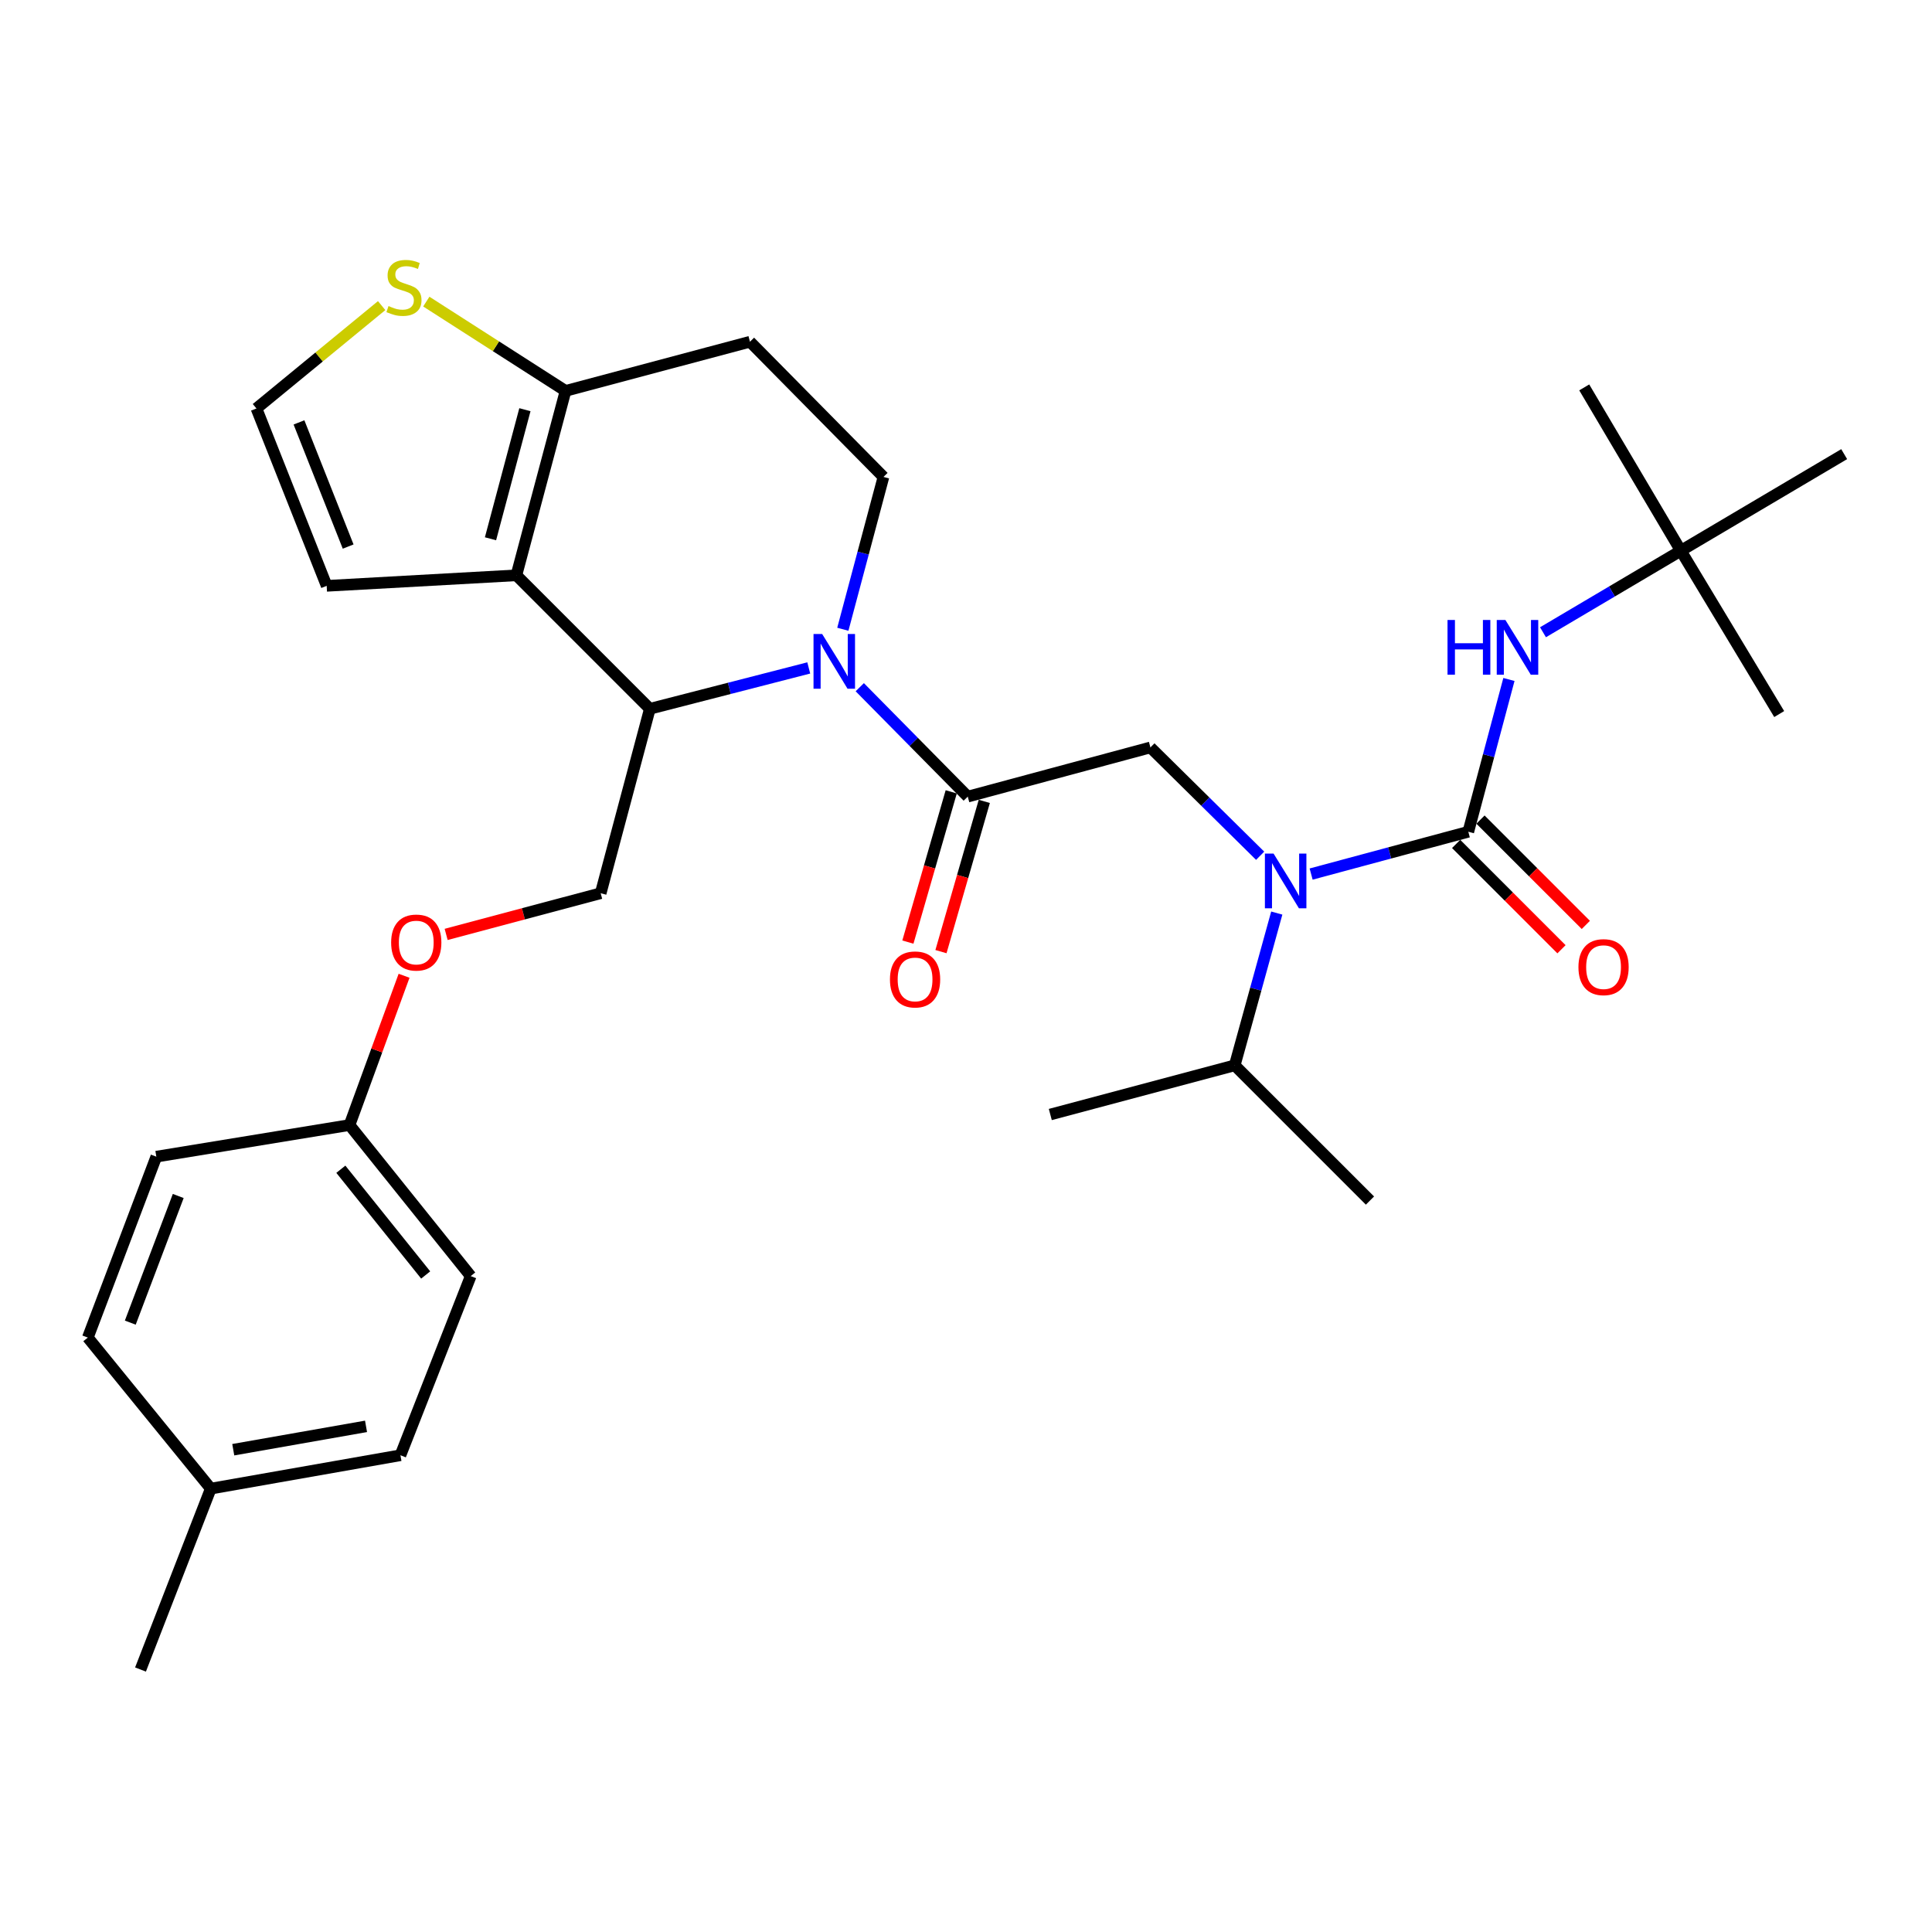 <?xml version='1.0' encoding='iso-8859-1'?>
<svg version='1.1' baseProfile='full'
              xmlns='http://www.w3.org/2000/svg'
                      xmlns:rdkit='http://www.rdkit.org/xml'
                      xmlns:xlink='http://www.w3.org/1999/xlink'
                  xml:space='preserve'
width='1000px' height='1000px' viewBox='0 0 1000 1000'>
<!-- END OF HEADER -->
<rect style='opacity:1.0;fill:#FFFFFF;stroke:none' width='1000' height='1000' x='0' y='0'> </rect>
<path class='bond-0' d='M 869.999,285.06 L 954.545,235.061' style='fill:none;fill-rule:evenodd;stroke:#000000;stroke-width:6px;stroke-linecap:butt;stroke-linejoin:miter;stroke-opacity:1' />
<path class='bond-1' d='M 869.999,285.06 L 920.909,369.596' style='fill:none;fill-rule:evenodd;stroke:#000000;stroke-width:6px;stroke-linecap:butt;stroke-linejoin:miter;stroke-opacity:1' />
<path class='bond-2' d='M 869.999,285.06 L 820,200.514' style='fill:none;fill-rule:evenodd;stroke:#000000;stroke-width:6px;stroke-linecap:butt;stroke-linejoin:miter;stroke-opacity:1' />
<path class='bond-3' d='M 869.999,285.06 L 834.324,306.158' style='fill:none;fill-rule:evenodd;stroke:#000000;stroke-width:6px;stroke-linecap:butt;stroke-linejoin:miter;stroke-opacity:1' />
<path class='bond-3' d='M 834.324,306.158 L 798.649,327.255' style='fill:none;fill-rule:evenodd;stroke:#0000FF;stroke-width:6px;stroke-linecap:butt;stroke-linejoin:miter;stroke-opacity:1' />
<path class='bond-4' d='M 652.251,442.935 L 623.853,414.902' style='fill:none;fill-rule:evenodd;stroke:#0000FF;stroke-width:6px;stroke-linecap:butt;stroke-linejoin:miter;stroke-opacity:1' />
<path class='bond-4' d='M 623.853,414.902 L 595.455,386.87' style='fill:none;fill-rule:evenodd;stroke:#000000;stroke-width:6px;stroke-linecap:butt;stroke-linejoin:miter;stroke-opacity:1' />
<path class='bond-5' d='M 678.637,452.414 L 719.315,441.464' style='fill:none;fill-rule:evenodd;stroke:#0000FF;stroke-width:6px;stroke-linecap:butt;stroke-linejoin:miter;stroke-opacity:1' />
<path class='bond-5' d='M 719.315,441.464 L 759.993,430.514' style='fill:none;fill-rule:evenodd;stroke:#000000;stroke-width:6px;stroke-linecap:butt;stroke-linejoin:miter;stroke-opacity:1' />
<path class='bond-6' d='M 660.855,472.599 L 649.972,512.009' style='fill:none;fill-rule:evenodd;stroke:#0000FF;stroke-width:6px;stroke-linecap:butt;stroke-linejoin:miter;stroke-opacity:1' />
<path class='bond-6' d='M 649.972,512.009 L 639.089,551.418' style='fill:none;fill-rule:evenodd;stroke:#000000;stroke-width:6px;stroke-linecap:butt;stroke-linejoin:miter;stroke-opacity:1' />
<path class='bond-7' d='M 753.694,436.814 L 780.959,464.075' style='fill:none;fill-rule:evenodd;stroke:#000000;stroke-width:6px;stroke-linecap:butt;stroke-linejoin:miter;stroke-opacity:1' />
<path class='bond-7' d='M 780.959,464.075 L 808.224,491.336' style='fill:none;fill-rule:evenodd;stroke:#FF0000;stroke-width:6px;stroke-linecap:butt;stroke-linejoin:miter;stroke-opacity:1' />
<path class='bond-7' d='M 766.293,424.214 L 793.557,451.475' style='fill:none;fill-rule:evenodd;stroke:#000000;stroke-width:6px;stroke-linecap:butt;stroke-linejoin:miter;stroke-opacity:1' />
<path class='bond-7' d='M 793.557,451.475 L 820.822,478.736' style='fill:none;fill-rule:evenodd;stroke:#FF0000;stroke-width:6px;stroke-linecap:butt;stroke-linejoin:miter;stroke-opacity:1' />
<path class='bond-8' d='M 759.993,430.514 L 770.506,391.101' style='fill:none;fill-rule:evenodd;stroke:#000000;stroke-width:6px;stroke-linecap:butt;stroke-linejoin:miter;stroke-opacity:1' />
<path class='bond-8' d='M 770.506,391.101 L 781.018,351.689' style='fill:none;fill-rule:evenodd;stroke:#0000FF;stroke-width:6px;stroke-linecap:butt;stroke-linejoin:miter;stroke-opacity:1' />
<path class='bond-9' d='M 639.089,551.418 L 709.093,621.413' style='fill:none;fill-rule:evenodd;stroke:#000000;stroke-width:6px;stroke-linecap:butt;stroke-linejoin:miter;stroke-opacity:1' />
<path class='bond-10' d='M 639.089,551.418 L 543.634,576.868' style='fill:none;fill-rule:evenodd;stroke:#000000;stroke-width:6px;stroke-linecap:butt;stroke-linejoin:miter;stroke-opacity:1' />
<path class='bond-11' d='M 418.613,345.721 L 377.487,356.297' style='fill:none;fill-rule:evenodd;stroke:#0000FF;stroke-width:6px;stroke-linecap:butt;stroke-linejoin:miter;stroke-opacity:1' />
<path class='bond-11' d='M 377.487,356.297 L 336.362,366.874' style='fill:none;fill-rule:evenodd;stroke:#000000;stroke-width:6px;stroke-linecap:butt;stroke-linejoin:miter;stroke-opacity:1' />
<path class='bond-12' d='M 445.016,355.698 L 472.963,384.014' style='fill:none;fill-rule:evenodd;stroke:#0000FF;stroke-width:6px;stroke-linecap:butt;stroke-linejoin:miter;stroke-opacity:1' />
<path class='bond-12' d='M 472.963,384.014 L 500.911,412.33' style='fill:none;fill-rule:evenodd;stroke:#000000;stroke-width:6px;stroke-linecap:butt;stroke-linejoin:miter;stroke-opacity:1' />
<path class='bond-13' d='M 436.252,325.695 L 446.764,286.283' style='fill:none;fill-rule:evenodd;stroke:#0000FF;stroke-width:6px;stroke-linecap:butt;stroke-linejoin:miter;stroke-opacity:1' />
<path class='bond-13' d='M 446.764,286.283 L 457.277,246.87' style='fill:none;fill-rule:evenodd;stroke:#000000;stroke-width:6px;stroke-linecap:butt;stroke-linejoin:miter;stroke-opacity:1' />
<path class='bond-14' d='M 492.351,409.86 L 481.135,448.742' style='fill:none;fill-rule:evenodd;stroke:#000000;stroke-width:6px;stroke-linecap:butt;stroke-linejoin:miter;stroke-opacity:1' />
<path class='bond-14' d='M 481.135,448.742 L 469.92,487.624' style='fill:none;fill-rule:evenodd;stroke:#FF0000;stroke-width:6px;stroke-linecap:butt;stroke-linejoin:miter;stroke-opacity:1' />
<path class='bond-14' d='M 509.471,414.799 L 498.255,453.681' style='fill:none;fill-rule:evenodd;stroke:#000000;stroke-width:6px;stroke-linecap:butt;stroke-linejoin:miter;stroke-opacity:1' />
<path class='bond-14' d='M 498.255,453.681 L 487.04,492.563' style='fill:none;fill-rule:evenodd;stroke:#FF0000;stroke-width:6px;stroke-linecap:butt;stroke-linejoin:miter;stroke-opacity:1' />
<path class='bond-15' d='M 500.911,412.33 L 595.455,386.87' style='fill:none;fill-rule:evenodd;stroke:#000000;stroke-width:6px;stroke-linecap:butt;stroke-linejoin:miter;stroke-opacity:1' />
<path class='bond-16' d='M 336.362,366.874 L 267.278,297.78' style='fill:none;fill-rule:evenodd;stroke:#000000;stroke-width:6px;stroke-linecap:butt;stroke-linejoin:miter;stroke-opacity:1' />
<path class='bond-17' d='M 336.362,366.874 L 310.912,462.329' style='fill:none;fill-rule:evenodd;stroke:#000000;stroke-width:6px;stroke-linecap:butt;stroke-linejoin:miter;stroke-opacity:1' />
<path class='bond-18' d='M 457.277,246.87 L 388.183,176.875' style='fill:none;fill-rule:evenodd;stroke:#000000;stroke-width:6px;stroke-linecap:butt;stroke-linejoin:miter;stroke-opacity:1' />
<path class='bond-19' d='M 388.183,176.875 L 292.728,202.325' style='fill:none;fill-rule:evenodd;stroke:#000000;stroke-width:6px;stroke-linecap:butt;stroke-linejoin:miter;stroke-opacity:1' />
<path class='bond-20' d='M 267.278,297.78 L 292.728,202.325' style='fill:none;fill-rule:evenodd;stroke:#000000;stroke-width:6px;stroke-linecap:butt;stroke-linejoin:miter;stroke-opacity:1' />
<path class='bond-20' d='M 253.879,278.872 L 271.694,212.053' style='fill:none;fill-rule:evenodd;stroke:#000000;stroke-width:6px;stroke-linecap:butt;stroke-linejoin:miter;stroke-opacity:1' />
<path class='bond-21' d='M 267.278,297.78 L 169.091,303.234' style='fill:none;fill-rule:evenodd;stroke:#000000;stroke-width:6px;stroke-linecap:butt;stroke-linejoin:miter;stroke-opacity:1' />
<path class='bond-22' d='M 292.728,202.325 L 256.692,179.217' style='fill:none;fill-rule:evenodd;stroke:#000000;stroke-width:6px;stroke-linecap:butt;stroke-linejoin:miter;stroke-opacity:1' />
<path class='bond-22' d='M 256.692,179.217 L 220.656,156.109' style='fill:none;fill-rule:evenodd;stroke:#CCCC00;stroke-width:6px;stroke-linecap:butt;stroke-linejoin:miter;stroke-opacity:1' />
<path class='bond-23' d='M 197.542,158.182 L 165.137,184.802' style='fill:none;fill-rule:evenodd;stroke:#CCCC00;stroke-width:6px;stroke-linecap:butt;stroke-linejoin:miter;stroke-opacity:1' />
<path class='bond-23' d='M 165.137,184.802 L 132.733,211.422' style='fill:none;fill-rule:evenodd;stroke:#000000;stroke-width:6px;stroke-linecap:butt;stroke-linejoin:miter;stroke-opacity:1' />
<path class='bond-24' d='M 132.733,211.422 L 169.091,303.234' style='fill:none;fill-rule:evenodd;stroke:#000000;stroke-width:6px;stroke-linecap:butt;stroke-linejoin:miter;stroke-opacity:1' />
<path class='bond-24' d='M 154.753,218.634 L 180.204,282.902' style='fill:none;fill-rule:evenodd;stroke:#000000;stroke-width:6px;stroke-linecap:butt;stroke-linejoin:miter;stroke-opacity:1' />
<path class='bond-25' d='M 180.91,582.323 L 80.912,598.685' style='fill:none;fill-rule:evenodd;stroke:#000000;stroke-width:6px;stroke-linecap:butt;stroke-linejoin:miter;stroke-opacity:1' />
<path class='bond-26' d='M 180.91,582.323 L 243.639,660.504' style='fill:none;fill-rule:evenodd;stroke:#000000;stroke-width:6px;stroke-linecap:butt;stroke-linejoin:miter;stroke-opacity:1' />
<path class='bond-26' d='M 176.422,605.2 L 220.333,659.927' style='fill:none;fill-rule:evenodd;stroke:#000000;stroke-width:6px;stroke-linecap:butt;stroke-linejoin:miter;stroke-opacity:1' />
<path class='bond-27' d='M 180.91,582.323 L 195.027,543.689' style='fill:none;fill-rule:evenodd;stroke:#000000;stroke-width:6px;stroke-linecap:butt;stroke-linejoin:miter;stroke-opacity:1' />
<path class='bond-27' d='M 195.027,543.689 L 209.145,505.055' style='fill:none;fill-rule:evenodd;stroke:#FF0000;stroke-width:6px;stroke-linecap:butt;stroke-linejoin:miter;stroke-opacity:1' />
<path class='bond-28' d='M 230.927,483.654 L 270.92,472.991' style='fill:none;fill-rule:evenodd;stroke:#FF0000;stroke-width:6px;stroke-linecap:butt;stroke-linejoin:miter;stroke-opacity:1' />
<path class='bond-28' d='M 270.92,472.991 L 310.912,462.329' style='fill:none;fill-rule:evenodd;stroke:#000000;stroke-width:6px;stroke-linecap:butt;stroke-linejoin:miter;stroke-opacity:1' />
<path class='bond-29' d='M 109.094,770.51 L 207.271,753.236' style='fill:none;fill-rule:evenodd;stroke:#000000;stroke-width:6px;stroke-linecap:butt;stroke-linejoin:miter;stroke-opacity:1' />
<path class='bond-29' d='M 120.733,750.37 L 189.457,738.279' style='fill:none;fill-rule:evenodd;stroke:#000000;stroke-width:6px;stroke-linecap:butt;stroke-linejoin:miter;stroke-opacity:1' />
<path class='bond-30' d='M 109.094,770.51 L 72.726,864.143' style='fill:none;fill-rule:evenodd;stroke:#000000;stroke-width:6px;stroke-linecap:butt;stroke-linejoin:miter;stroke-opacity:1' />
<path class='bond-31' d='M 109.094,770.51 L 45.455,692.329' style='fill:none;fill-rule:evenodd;stroke:#000000;stroke-width:6px;stroke-linecap:butt;stroke-linejoin:miter;stroke-opacity:1' />
<path class='bond-32' d='M 80.912,598.685 L 45.455,692.329' style='fill:none;fill-rule:evenodd;stroke:#000000;stroke-width:6px;stroke-linecap:butt;stroke-linejoin:miter;stroke-opacity:1' />
<path class='bond-32' d='M 92.257,619.041 L 67.437,684.592' style='fill:none;fill-rule:evenodd;stroke:#000000;stroke-width:6px;stroke-linecap:butt;stroke-linejoin:miter;stroke-opacity:1' />
<path class='bond-33' d='M 243.639,660.504 L 207.271,753.236' style='fill:none;fill-rule:evenodd;stroke:#000000;stroke-width:6px;stroke-linecap:butt;stroke-linejoin:miter;stroke-opacity:1' />
<path  class='atom-1' d='M 659.189 441.804
L 668.469 456.804
Q 669.389 458.284, 670.869 460.964
Q 672.349 463.644, 672.429 463.804
L 672.429 441.804
L 676.189 441.804
L 676.189 470.124
L 672.309 470.124
L 662.349 453.724
Q 661.189 451.804, 659.949 449.604
Q 658.749 447.404, 658.389 446.724
L 658.389 470.124
L 654.709 470.124
L 654.709 441.804
L 659.189 441.804
' fill='#0000FF'/>
<path  class='atom-3' d='M 816.998 500.589
Q 816.998 493.789, 820.358 489.989
Q 823.718 486.189, 829.998 486.189
Q 836.278 486.189, 839.638 489.989
Q 842.998 493.789, 842.998 500.589
Q 842.998 507.469, 839.598 511.389
Q 836.198 515.269, 829.998 515.269
Q 823.758 515.269, 820.358 511.389
Q 816.998 507.509, 816.998 500.589
M 829.998 512.069
Q 834.318 512.069, 836.638 509.189
Q 838.998 506.269, 838.998 500.589
Q 838.998 495.029, 836.638 492.229
Q 834.318 489.389, 829.998 489.389
Q 825.678 489.389, 823.318 492.189
Q 820.998 494.989, 820.998 500.589
Q 820.998 506.309, 823.318 509.189
Q 825.678 512.069, 829.998 512.069
' fill='#FF0000'/>
<path  class='atom-4' d='M 749.233 320.899
L 753.073 320.899
L 753.073 332.939
L 767.553 332.939
L 767.553 320.899
L 771.393 320.899
L 771.393 349.219
L 767.553 349.219
L 767.553 336.139
L 753.073 336.139
L 753.073 349.219
L 749.233 349.219
L 749.233 320.899
' fill='#0000FF'/>
<path  class='atom-4' d='M 779.193 320.899
L 788.473 335.899
Q 789.393 337.379, 790.873 340.059
Q 792.353 342.739, 792.433 342.899
L 792.433 320.899
L 796.193 320.899
L 796.193 349.219
L 792.313 349.219
L 782.353 332.819
Q 781.193 330.899, 779.953 328.699
Q 778.753 326.499, 778.393 325.819
L 778.393 349.219
L 774.713 349.219
L 774.713 320.899
L 779.193 320.899
' fill='#0000FF'/>
<path  class='atom-9' d='M 425.557 328.165
L 434.837 343.165
Q 435.757 344.645, 437.237 347.325
Q 438.717 350.005, 438.797 350.165
L 438.797 328.165
L 442.557 328.165
L 442.557 356.485
L 438.677 356.485
L 428.717 340.085
Q 427.557 338.165, 426.317 335.965
Q 425.117 333.765, 424.757 333.085
L 424.757 356.485
L 421.077 356.485
L 421.077 328.165
L 425.557 328.165
' fill='#0000FF'/>
<path  class='atom-11' d='M 460.639 506.954
Q 460.639 500.154, 463.999 496.354
Q 467.359 492.554, 473.639 492.554
Q 479.919 492.554, 483.279 496.354
Q 486.639 500.154, 486.639 506.954
Q 486.639 513.834, 483.239 517.754
Q 479.839 521.634, 473.639 521.634
Q 467.399 521.634, 463.999 517.754
Q 460.639 513.874, 460.639 506.954
M 473.639 518.434
Q 477.959 518.434, 480.279 515.554
Q 482.639 512.634, 482.639 506.954
Q 482.639 501.394, 480.279 498.594
Q 477.959 495.754, 473.639 495.754
Q 469.319 495.754, 466.959 498.554
Q 464.639 501.354, 464.639 506.954
Q 464.639 512.674, 466.959 515.554
Q 469.319 518.434, 473.639 518.434
' fill='#FF0000'/>
<path  class='atom-18' d='M 201.092 158.413
Q 201.412 158.533, 202.732 159.093
Q 204.052 159.653, 205.492 160.013
Q 206.972 160.333, 208.412 160.333
Q 211.092 160.333, 212.652 159.053
Q 214.212 157.733, 214.212 155.453
Q 214.212 153.893, 213.412 152.933
Q 212.652 151.973, 211.452 151.453
Q 210.252 150.933, 208.252 150.333
Q 205.732 149.573, 204.212 148.853
Q 202.732 148.133, 201.652 146.613
Q 200.612 145.093, 200.612 142.533
Q 200.612 138.973, 203.012 136.773
Q 205.452 134.573, 210.252 134.573
Q 213.532 134.573, 217.252 136.133
L 216.332 139.213
Q 212.932 137.813, 210.372 137.813
Q 207.612 137.813, 206.092 138.973
Q 204.572 140.093, 204.612 142.053
Q 204.612 143.573, 205.372 144.493
Q 206.172 145.413, 207.292 145.933
Q 208.452 146.453, 210.372 147.053
Q 212.932 147.853, 214.452 148.653
Q 215.972 149.453, 217.052 151.093
Q 218.172 152.693, 218.172 155.453
Q 218.172 159.373, 215.532 161.493
Q 212.932 163.573, 208.572 163.573
Q 206.052 163.573, 204.132 163.013
Q 202.252 162.493, 200.012 161.573
L 201.092 158.413
' fill='#CCCC00'/>
<path  class='atom-22' d='M 202.457 487.859
Q 202.457 481.059, 205.817 477.259
Q 209.177 473.459, 215.457 473.459
Q 221.737 473.459, 225.097 477.259
Q 228.457 481.059, 228.457 487.859
Q 228.457 494.739, 225.057 498.659
Q 221.657 502.539, 215.457 502.539
Q 209.217 502.539, 205.817 498.659
Q 202.457 494.779, 202.457 487.859
M 215.457 499.339
Q 219.777 499.339, 222.097 496.459
Q 224.457 493.539, 224.457 487.859
Q 224.457 482.299, 222.097 479.499
Q 219.777 476.659, 215.457 476.659
Q 211.137 476.659, 208.777 479.459
Q 206.457 482.259, 206.457 487.859
Q 206.457 493.579, 208.777 496.459
Q 211.137 499.339, 215.457 499.339
' fill='#FF0000'/>
</svg>
